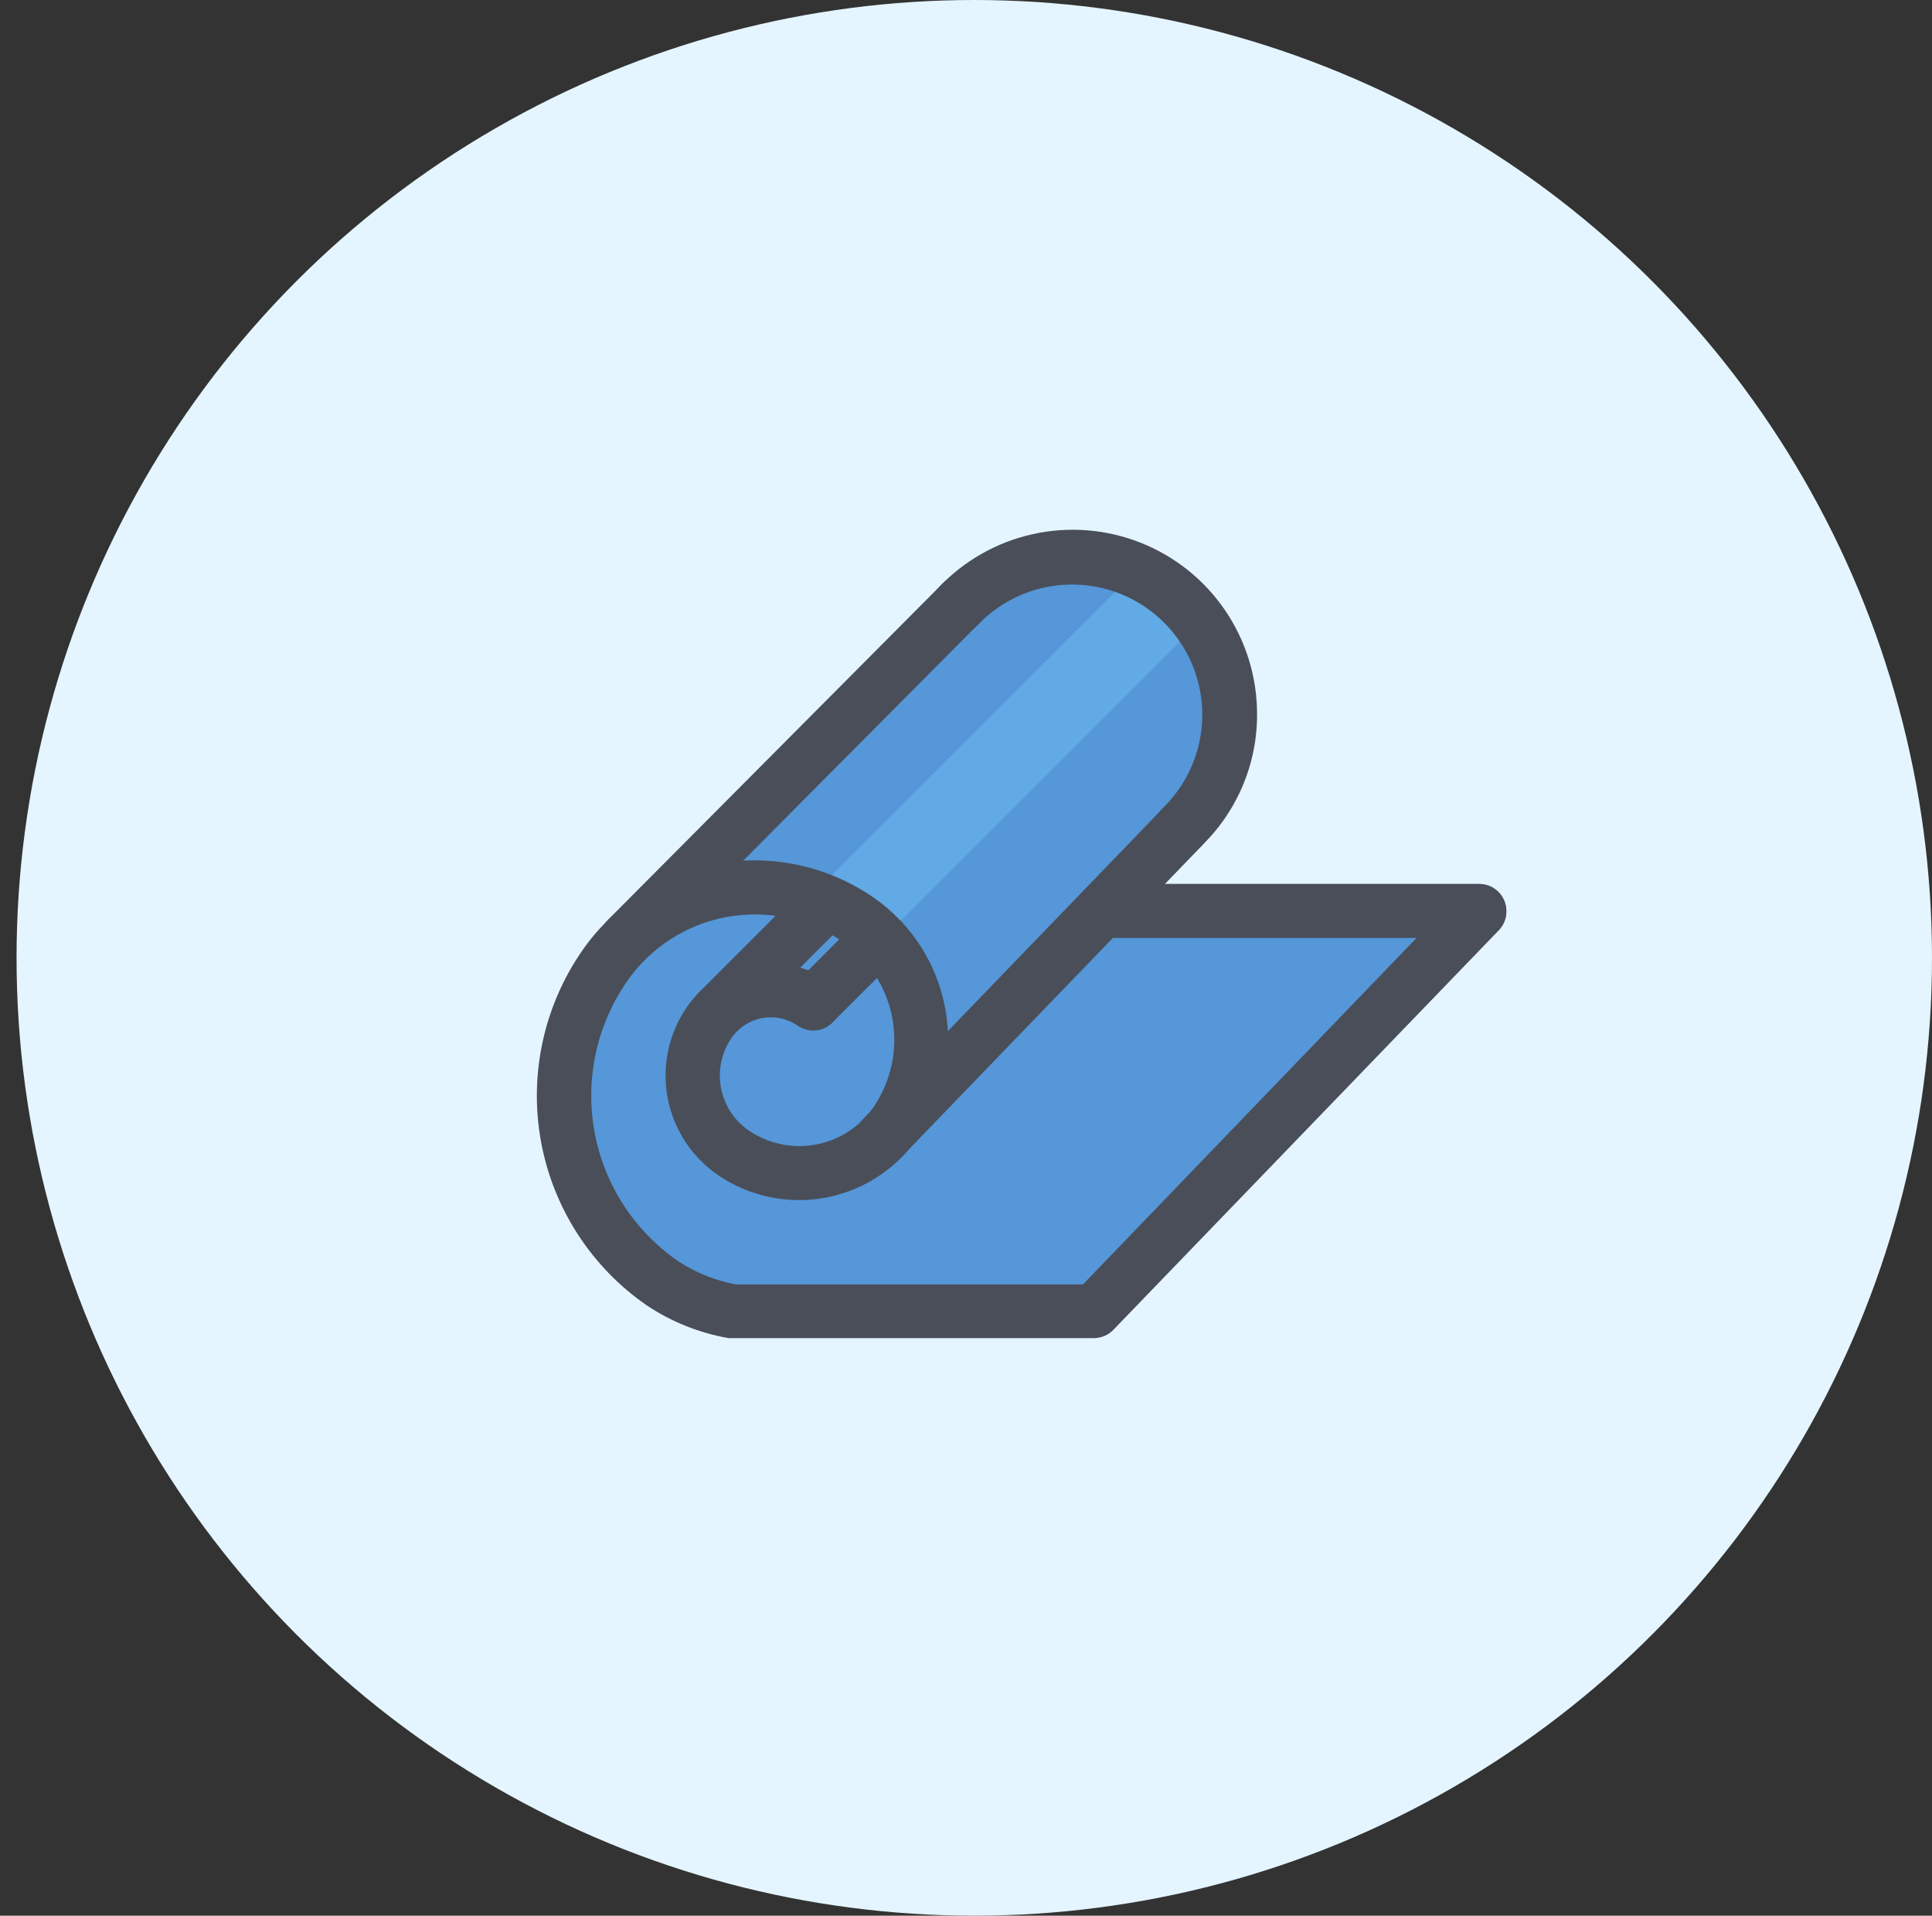 <svg width="817" height="810" viewBox="0 0 817 810" fill="none" xmlns="http://www.w3.org/2000/svg">
<rect x="0" y="0" width="817" height="810" fill="#333333" stroke="none"/>
<circle cx="412" cy="405" r="405" fill="#E4F5FF"/>
<g clip-path="url(#clip0_827_981)">
<path d="M421.773 249.071L267.509 399.921L239.798 447.035L242.426 490.522L265.195 529.812L302.475 547.944L349.526 551.856H441.884L468.88 547.972L616.831 389.299H464.995L515.674 337.331L520.159 301.924L513.988 262.491L479.565 240.676H439.656L421.773 249.071Z" fill="#5597D8"/>
<path d="M343.927 428.902L319.673 424.277L302.532 431.929L296.819 458.57L306.303 480.842L334.871 489.408L362.638 485.867L381.836 474.446L387.977 457.685V438.696C387.977 438.125 385.835 418.223 385.835 418.223L372.008 403.946L343.927 428.902Z" fill="#5597D8"/>
<path d="M341.466 373.769L294.4 420.813L310.56 436.966L357.627 389.922L341.466 373.769Z" fill="#4A4E59"/>
<path d="M343.927 435.698C341.668 435.694 339.461 435.021 337.584 433.764C335.708 432.507 334.246 430.723 333.384 428.636C332.522 426.549 332.298 424.253 332.741 422.039C333.183 419.825 334.272 417.792 335.87 416.196L363.81 388.242C364.871 387.181 366.132 386.339 367.519 385.765C368.906 385.19 370.393 384.895 371.894 384.895C373.395 384.895 374.882 385.19 376.269 385.765C377.657 386.339 378.917 387.181 379.979 388.242C381.04 389.303 381.882 390.563 382.457 391.949C383.032 393.336 383.327 394.822 383.327 396.323C383.327 397.823 383.032 399.309 382.457 400.696C381.882 402.082 381.04 403.342 379.979 404.403L352.011 432.329C350.952 433.395 349.692 434.241 348.305 434.819C346.917 435.397 345.43 435.696 343.927 435.698Z" fill="#4A4E59"/>
<path d="M482.929 238.91L347.971 373.804L372.211 398.032L507.169 263.139L482.929 238.91Z" fill="#61AAE5"/>
<path d="M499.362 361.629C497.072 361.633 494.834 360.948 492.938 359.665C491.042 358.381 489.576 356.558 488.729 354.431C487.882 352.304 487.694 349.973 488.189 347.738C488.685 345.503 489.84 343.469 491.506 341.899C496.791 336.822 501.01 330.742 503.914 324.015C506.818 317.287 508.35 310.048 508.418 302.722C508.487 295.395 507.093 288.128 504.316 281.348C501.539 274.567 497.435 268.409 492.246 263.233C487.057 258.058 480.887 253.97 474.097 251.21C467.307 248.449 460.033 247.071 452.704 247.156C445.374 247.241 438.135 248.787 431.411 251.705C424.686 254.623 418.613 258.852 413.545 264.147C412.516 265.24 411.28 266.119 409.91 266.735C408.54 267.351 407.063 267.691 405.561 267.736C404.06 267.781 402.564 267.531 401.16 266.998C399.755 266.465 398.47 265.661 397.376 264.632C396.283 263.603 395.402 262.368 394.786 260.999C394.17 259.63 393.83 258.152 393.784 256.652C393.739 255.151 393.99 253.656 394.523 252.252C395.056 250.849 395.861 249.564 396.89 248.471C407.601 237.111 421.478 229.229 436.723 225.845C451.969 222.46 467.879 223.731 482.394 229.491C496.908 235.251 509.357 245.235 518.128 258.149C526.899 271.064 531.588 286.314 531.586 301.923C531.631 312.519 529.491 323.011 525.298 332.744C521.105 342.476 514.951 351.24 507.218 358.489C505.098 360.502 502.286 361.626 499.362 361.629Z" fill="#4A4E59"/>
<path d="M373.437 492.263C370.485 492.259 367.649 491.113 365.524 489.065C364.44 488.025 363.573 486.782 362.97 485.406C362.368 484.031 362.043 482.55 362.014 481.049C361.985 479.548 362.252 478.056 362.8 476.658C363.349 475.261 364.167 473.985 365.209 472.903L491.963 341.556C494.079 339.436 496.944 338.233 499.939 338.204C502.935 338.174 505.822 339.322 507.979 341.4C510.136 343.477 511.391 346.319 511.473 349.312C511.555 352.305 510.458 355.211 508.418 357.403L381.664 488.751C380.6 489.859 379.322 490.742 377.909 491.345C376.495 491.949 374.974 492.261 373.437 492.263Z" fill="#4A4E59"/>
<path d="M265.195 408.372C262.177 408.374 259.281 407.183 257.139 405.059C256.076 403.999 255.234 402.739 254.658 401.353C254.083 399.966 253.787 398.48 253.787 396.979C253.787 395.478 254.083 393.992 254.658 392.605C255.234 391.219 256.076 389.959 257.139 388.898L398.948 246.386C401.102 244.328 403.976 243.193 406.956 243.223C409.936 243.253 412.787 244.446 414.9 246.547C417.013 248.647 418.221 251.49 418.267 254.468C418.313 257.447 417.193 260.325 415.145 262.49L273.279 405.145C271.116 407.245 268.21 408.405 265.195 408.372Z" fill="#4A4E59"/>
<path d="M625.573 396.579H468.852C465.821 396.579 462.915 395.376 460.772 393.234C458.629 391.092 457.425 388.187 457.425 385.158C457.425 382.129 458.629 379.224 460.772 377.082C462.915 374.94 465.821 373.736 468.852 373.736H625.573C628.604 373.736 631.51 374.94 633.653 377.082C635.796 379.224 637 382.129 637 385.158C637 388.187 635.796 391.092 633.653 393.234C631.51 395.376 628.604 396.579 625.573 396.579Z" fill="#4A4E59"/>
<path d="M462.682 565.789H310.017C309.37 565.833 308.721 565.833 308.075 565.789C295.704 563.632 283.92 558.915 273.479 551.941C249.971 535.673 233.889 510.741 228.767 482.624C223.646 454.508 229.905 425.509 246.169 402.005C252.78 392.436 261.213 384.264 270.986 377.954C280.759 371.644 291.68 367.321 303.125 365.232C314.569 363.142 326.314 363.327 337.687 365.776C349.061 368.225 359.84 372.89 369.409 379.504C385.35 390.549 396.258 407.463 399.739 426.535C403.22 445.608 398.99 465.282 387.978 481.241C378.797 494.486 364.736 503.55 348.879 506.446C333.021 509.342 316.662 505.833 303.389 496.689C292.297 488.992 284.708 477.216 282.283 463.939C279.857 450.662 282.793 436.965 290.448 425.847C293.67 421.193 297.778 417.218 302.537 414.151C307.296 411.084 312.612 408.984 318.184 407.971C323.755 406.958 329.471 407.052 335.005 408.248C340.54 409.444 345.785 411.717 350.44 414.94C352.919 416.668 354.612 419.307 355.148 422.28C355.684 425.254 355.02 428.318 353.301 430.803C351.582 433.288 348.948 434.99 345.976 435.539C343.003 436.087 339.935 435.436 337.442 433.728C333.039 430.687 327.608 429.517 322.343 430.476C317.078 431.434 312.408 434.442 309.36 438.839C305.137 444.97 303.518 452.523 304.856 459.845C306.195 467.166 310.383 473.659 316.502 477.901C324.789 483.599 334.998 485.782 344.892 483.973C354.787 482.165 363.562 476.511 369.295 468.249C376.86 457.273 379.764 443.746 377.37 430.634C374.977 417.521 367.481 405.891 356.525 398.292C349.425 393.389 341.429 389.931 332.992 388.117C324.556 386.302 315.844 386.167 307.355 387.718C298.866 389.269 290.766 392.476 283.517 397.157C276.269 401.837 270.014 407.899 265.109 414.996C258.758 424.175 254.279 434.514 251.928 445.423C249.576 456.332 249.398 467.597 251.403 478.575C253.409 489.553 257.559 500.029 263.616 509.403C269.674 518.778 277.52 526.867 286.706 533.209L286.963 533.381C294.321 538.178 302.553 541.477 311.188 543.089H457.968L617.003 377.905C618.022 376.745 619.265 375.804 620.658 375.138C622.051 374.473 623.565 374.096 625.108 374.031C626.65 373.966 628.19 374.214 629.634 374.761C631.078 375.307 632.397 376.14 633.51 377.21C634.623 378.28 635.507 379.564 636.109 380.985C636.712 382.406 637.02 383.935 637.015 385.478C637.01 387.022 636.693 388.548 636.081 389.965C635.47 391.382 634.577 392.661 633.458 393.724L470.909 562.192C469.852 563.316 468.578 564.214 467.164 564.832C465.75 565.451 464.225 565.776 462.682 565.789Z" fill="#4A4E59"/>
</g>
<defs>
<clipPath id="clip0_827_981">
<rect width="410" height="341.818" fill="white" transform="translate(227 224)"/>
</clipPath>
</defs>
</svg>
